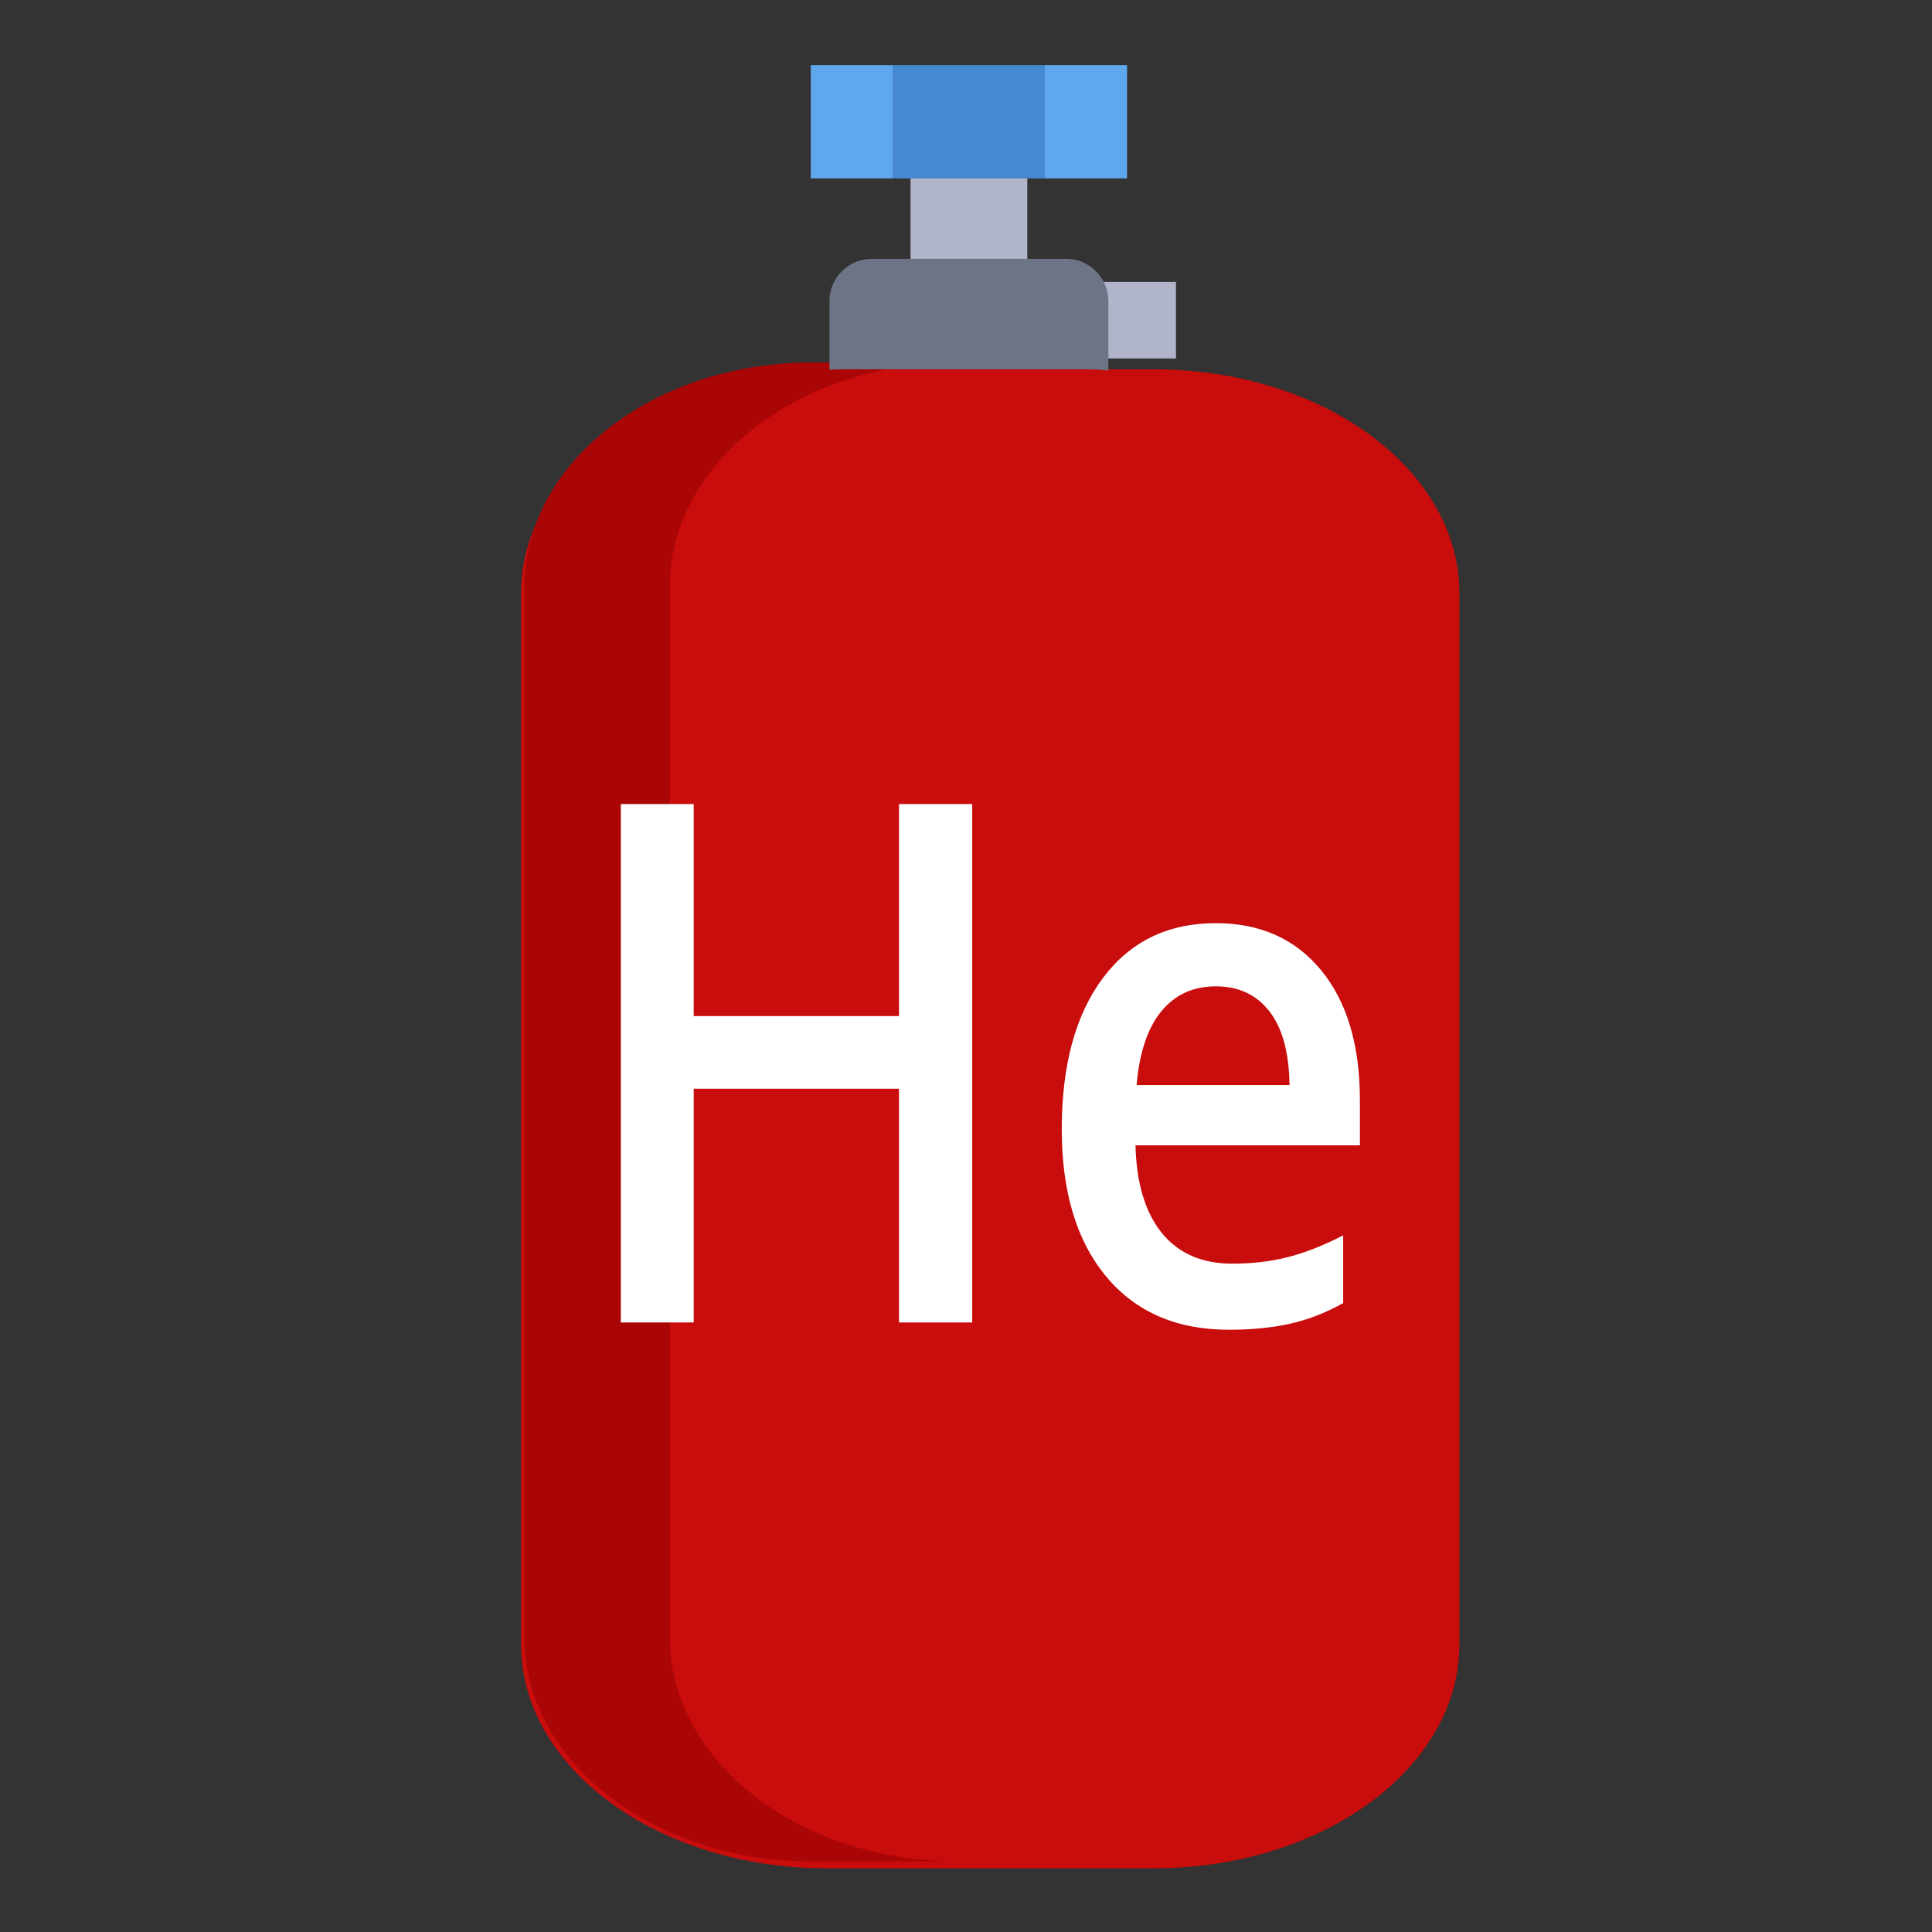 <svg width="512" height="512" xmlns="http://www.w3.org/2000/svg">
 <rect width="100%" height="100%" fill="#333333" stroke="none"/>

 <g>
  <title>background</title>
  <rect fill="none" id="canvas_background" height="514" width="514" y="-1" x="-1"/>
 </g>
 <g>
  <title>Layer 1</title>
  <g transform="matrix(1.333, 0, 0, -1.333, 0, 516)" id="g10">
   <g transform="translate(0, 0.75) scale(0.1)" id="g12">
    <path fill="#c90c0c" fill-rule="evenodd" id="path14" d="m2358.68,3126.72c-21.06,1.66 -42.49,2.55 -63.7,2.55c-0.22,0 -0.65,0 -0.86,0l-651.08,0c-13.6,0 -27.11,-0.3 -40.51,-0.97c-318.79,-15.64 -566.67,-210 -566.67,-444.32l0,-2089.574c0,-0.004 0,-0.004 0,-0.004c0,-245.867 271.86,-445.254 607.19,-445.254l651.09,0c0,0.004 0,0.004 0,0.004c335.34,0 607.29,199.395 607.29,445.266l0,0l0,2089.582c0,0.02 0,0.02 0,0.02c0,227.59 -234.11,418.58 -542.72,442.72l-0.03,-0.02"/>
    <path fill="#aa0606" fill-rule="evenodd" id="path16" d="m1331.77,608.059l0,2089.571c0,234.31 233.52,428.67 533.88,444.32c12.63,0.68 25.35,0.98 38.16,0.98l-289.09,0c-12.81,0 -25.54,-0.3 -38.16,-0.98c-300.36,-15.65 -533.88,-210.01 -533.88,-444.33l0,-2089.577c0,-0.004 0,-0.004 0,-0.004c0,-245.867 256.11,-445.254 572.01,-445.254l289.09,0c-315.9,0 -572.01,199.387 -572.01,445.254l0,0l0,0.02"/>
    <path fill="#b0b5ca" fill-rule="evenodd" id="path18" d="m2337.92,3150.75l0,152.1l-300.46,0l0,-152.1l300.46,0zm0,0l0,0l0,0"/>
    <path fill="#5fa8ed" fill-rule="evenodd" id="path20" d="m2077.11,3734.15l163.58,0l0,-225.38l-163.58,0l0,225.38"/>
    <path fill="#6d7486" fill-rule="evenodd" id="path22" d="m2194.71,3302.3c-14.18,28.5 -43.3,46.56 -75.15,46.57l-386.63,0c-46.31,-0.04 -83.84,-37.62 -83.84,-83.94c0,-0.04 0,-0.09 0,-0.13l0,-136.5c9.82,0.67 19.73,0.97 29.7,0.97l477.37,0c0.15,0 0.47,0 0.62,0c15.55,0 31.26,-0.89 46.71,-2.56l0,138.07c-0.01,0.08 -0.01,0.16 -0.01,0.22c0,12.94 -3.01,25.71 -8.77,37.29l0,0.01"/>
    <path fill="#4689d3" fill-rule="evenodd" id="path24" d="m1775.39,3734.15l301.72,0l0,-225.38l-301.72,0l0,225.38"/>
    <path fill="#b0b5ca" fill-rule="evenodd" id="path26" d="m1810.18,3508.77l232.13,0l0,-159.9l-232.13,0l0,159.9"/>
    <path fill="#5fa8ed" fill-rule="evenodd" id="path28" d="m1611.88,3734.15l163.5,0l0,-225.38l-163.5,0l0,225.38"/>
    <path fill="#ffffff" fill-rule="nonzero" id="path30" d="m1932.84,1234.26l-145.54,0l0,464.78l-408.12,0l0,-464.78l-144.93,0l0,1030.6l144.93,0l0,-421.48l408.12,0l0,421.48l145.54,0l0,-1030.6zm510.46,-14.44c-104.19,0 -185.65,35.36 -244.37,106.09c-58.72,70.73 -88.07,168.4 -88.07,292.54c0,127.26 27.29,227.57 81.66,300.47c54.58,72.89 129.43,109.22 224.73,109.22c88.29,0 158.17,-31.28 209.44,-93.83c51.27,-62.54 76.91,-148.67 76.91,-258.37l0,-89.49l-446.16,0c1.86,-75.54 19.44,-133.75 52.52,-174.41c33.28,-40.66 79.8,-60.86 139.96,-60.86c39.49,0 76.29,4.32 110.4,12.98c34.12,8.67 70.92,23.1 110,43.31l0,-134.72c-34.74,-19.25 -69.89,-32.96 -105.45,-40.9c-35.35,-7.94 -76.08,-12.03 -121.57,-12.03zm-26.05,682.74c-45.27,0 -81.45,-16.6 -108.74,-50.04c-27.3,-33.44 -43.42,-82.27 -48.8,-146.27l303.92,0c-0.82,64.48 -14.06,113.31 -39.9,146.51c-25.84,33.2 -61.41,49.8 -106.48,49.8"/>
   </g>
  </g>
 </g>
</svg>